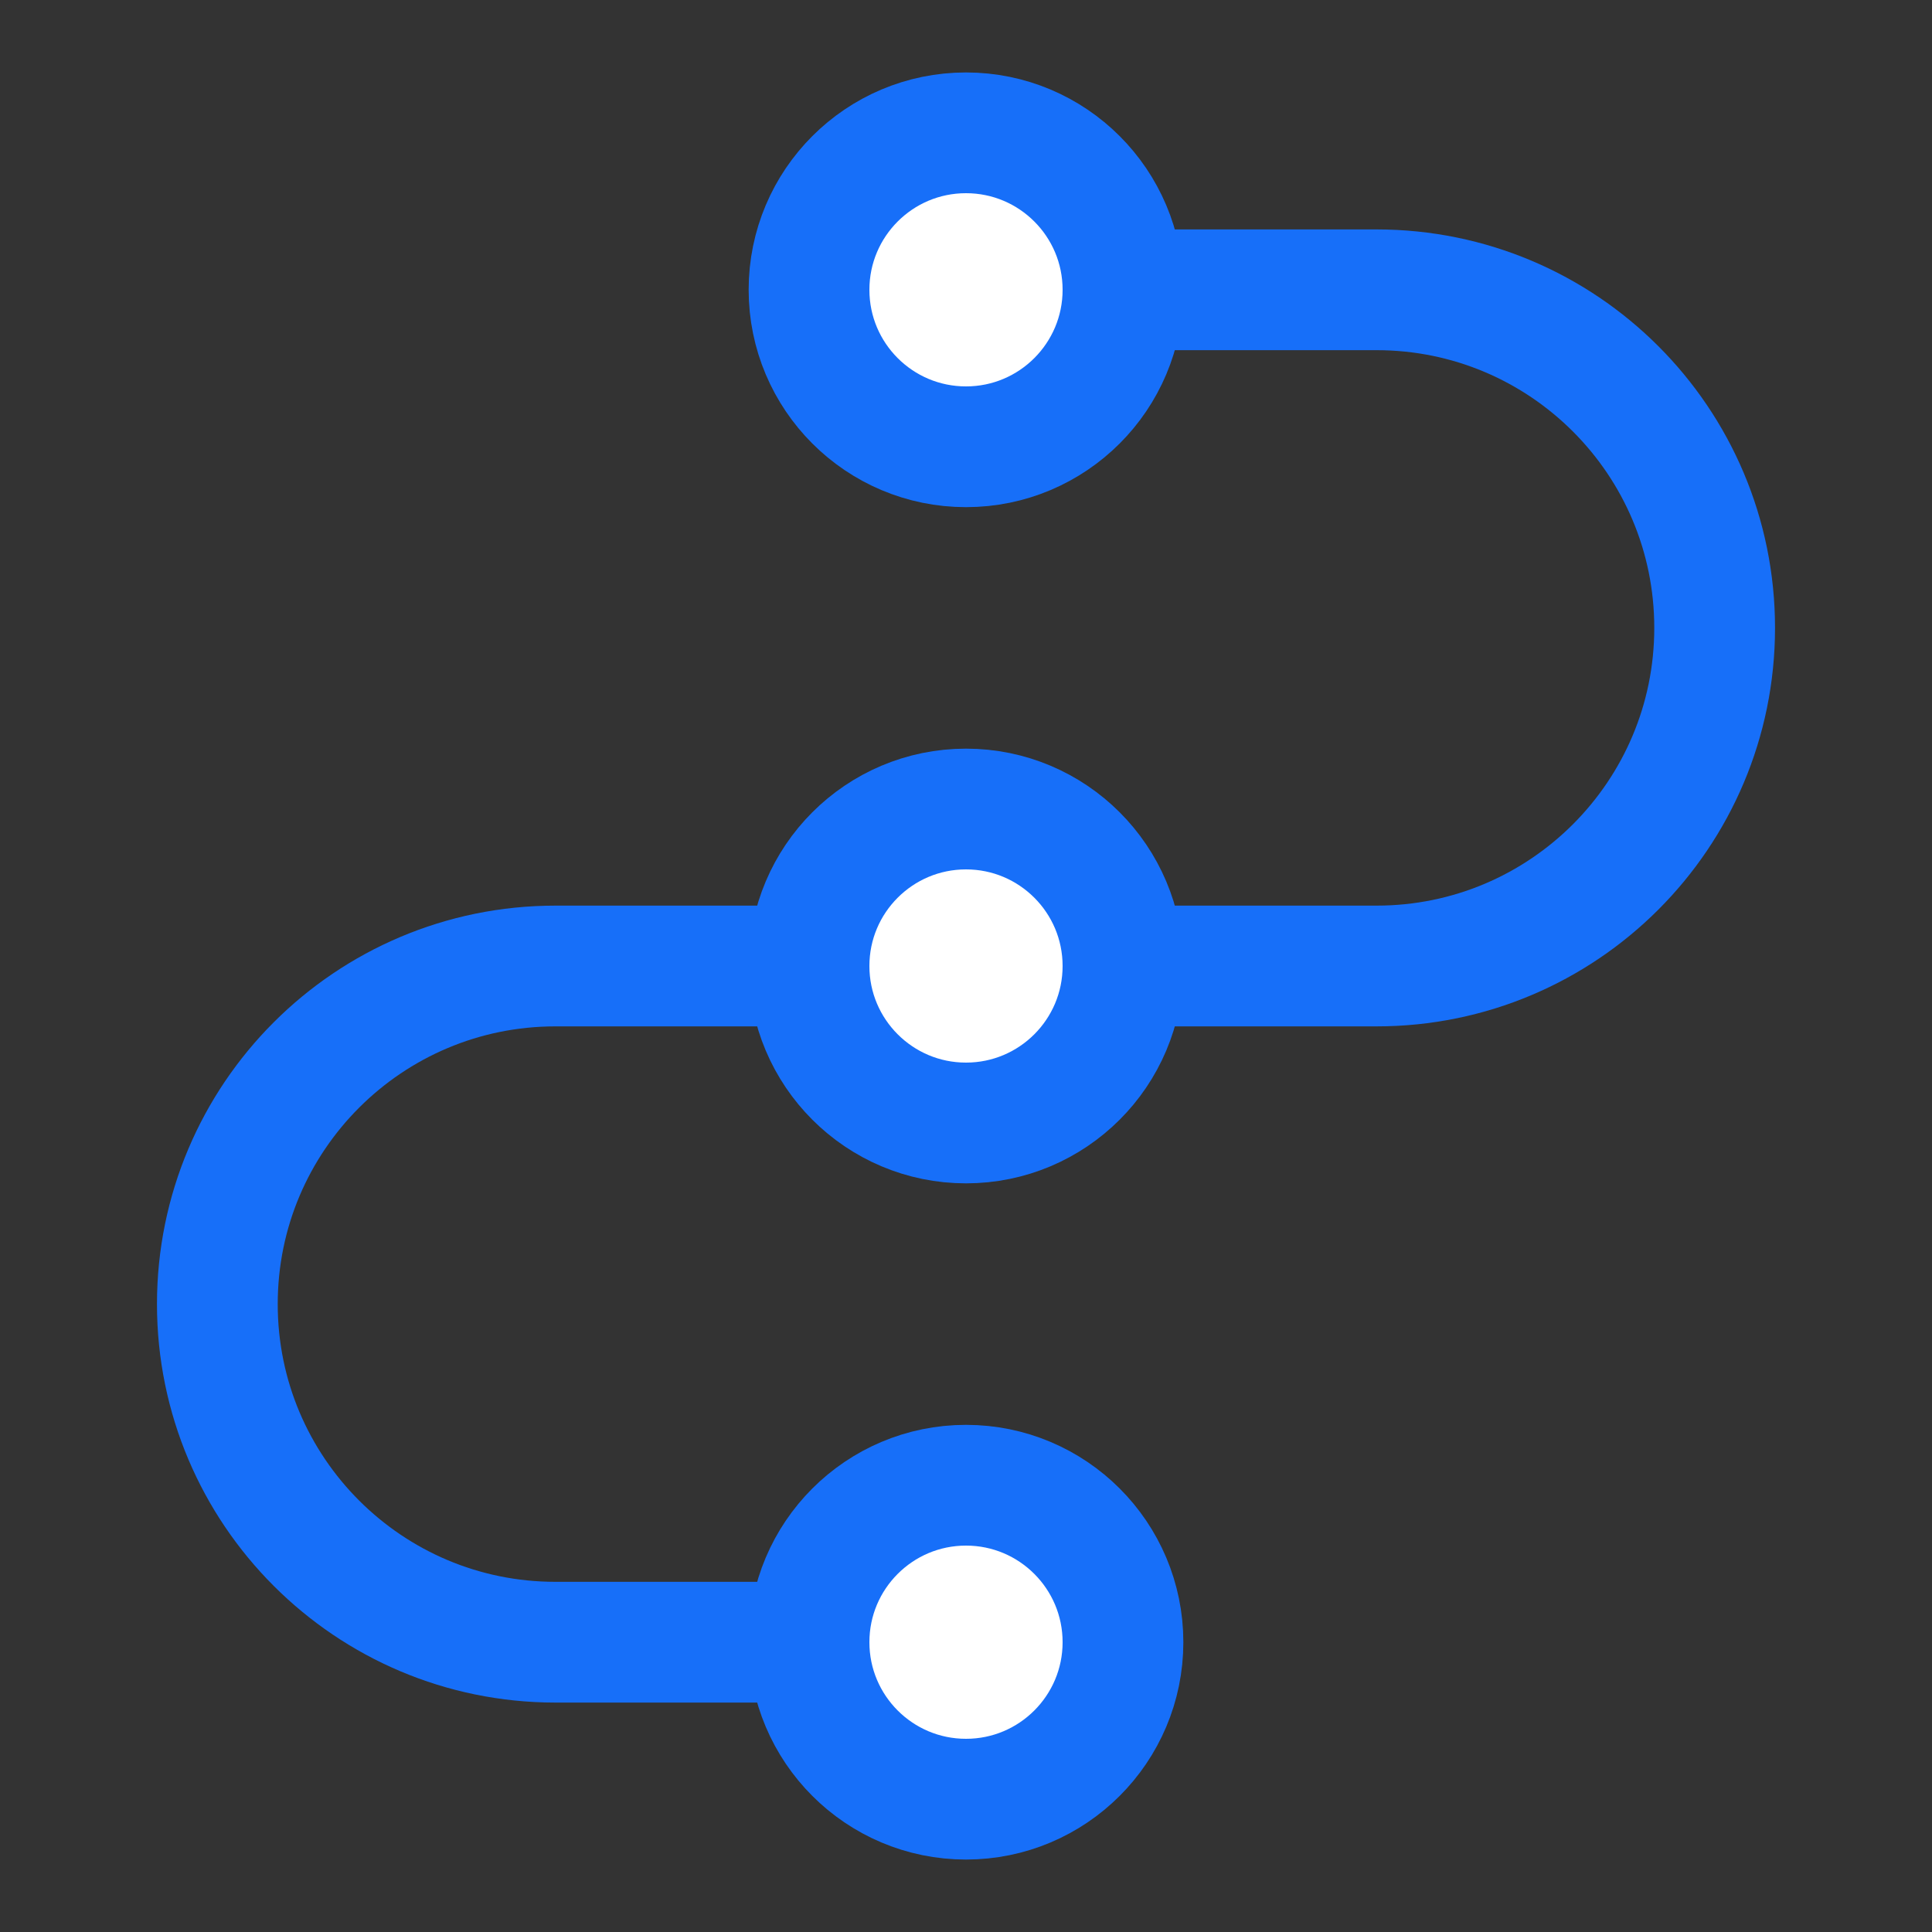 <svg width="80" height="80" viewBox="0 0 80 80" fill="none" xmlns="http://www.w3.org/2000/svg">
<rect x="0" y="0" width="80" height="80" fill="#333333" stroke="none"/>
<path d="M48 40H23C15.268 40 9 46.268 9 54V54C9 61.732 15.268 68 23 68H48" stroke="#176FF9" stroke-width="5"/>
<path d="M32 40L57 40C64.732 40 71 33.732 71 26V26C71 18.268 64.732 12 57 12L32 12" stroke="#176FF9" stroke-width="5"/>
<circle cx="40" cy="12" r="6.5" fill="white" stroke="#176FF9" stroke-width="5"/>
<circle cx="40" cy="40" r="6.5" fill="white" stroke="#176FF9" stroke-width="5"/>
<circle cx="40" cy="68" r="6.5" fill="white" stroke="#176FF9" stroke-width="5"/>
</svg>
